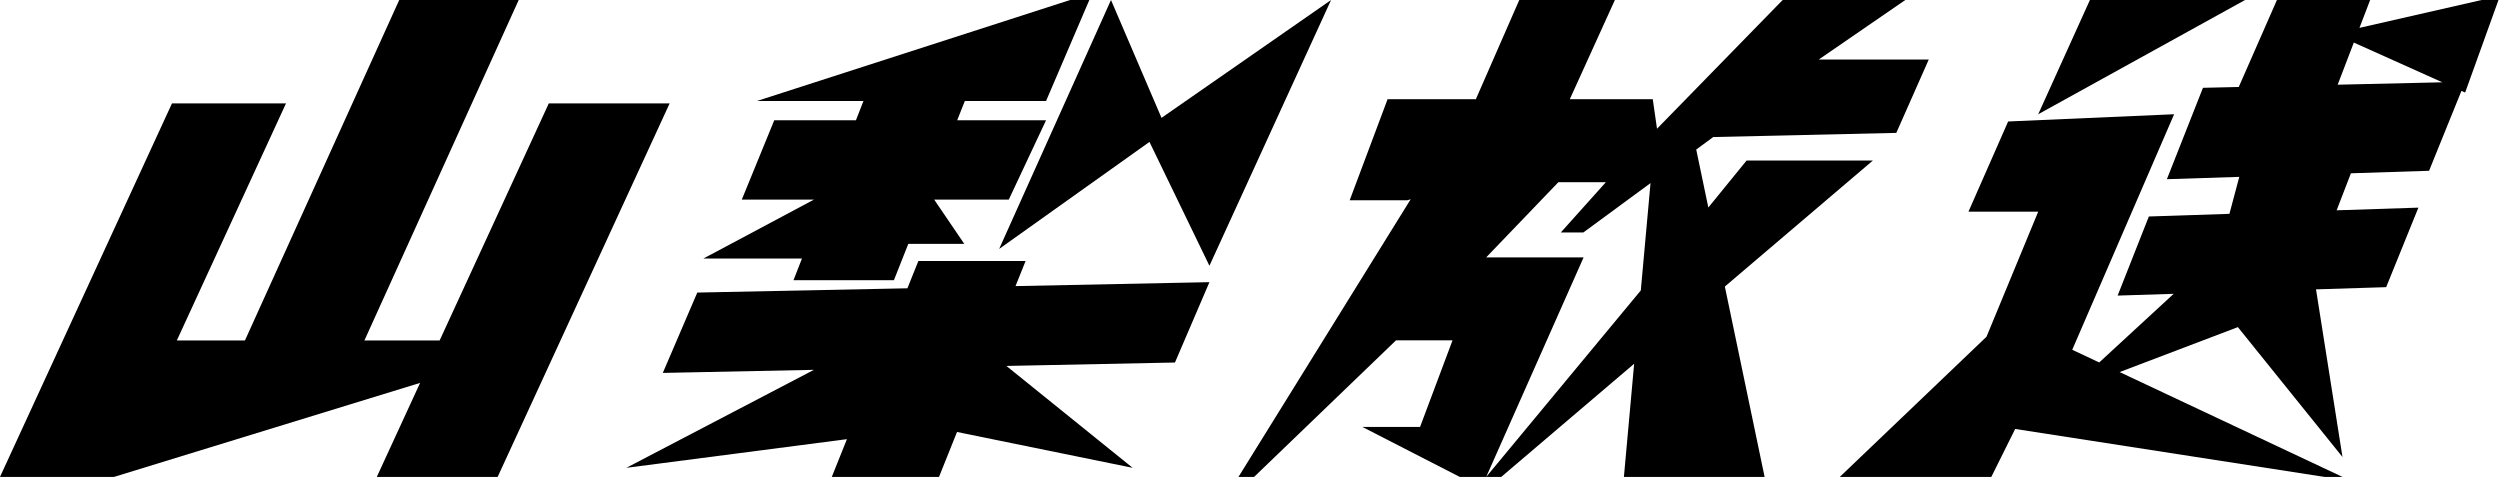 <?xml version="1.0" encoding="utf-8"?>
<!-- Generator: Adobe Illustrator 25.3.1, SVG Export Plug-In . SVG Version: 6.00 Build 0)  -->
<svg version="1.1" id="Layer_1" xmlns="http://www.w3.org/2000/svg" xmlns:xlink="http://www.w3.org/1999/xlink" x="0px" y="0px"
	 viewBox="0 0 1830.86 349.26" style="enable-background:new 0 0 1830.86 349.26;" xml:space="preserve">
<polygon points="401.9,75.74 321.96,249.34 266.87,249.34 379.87,0 292.37,0 179.38,249.34 129.5,249.34 209.44,75.74 125.94,75.74 
	0,349.26 83.5,349.26 307.66,280.41 275.95,349.26 364.45,349.26 490.4,75.74 "/>
<g>
	<polygon points="885.72,206.64 743.71,209.52 751.09,191.12 672.57,191.12 664.54,211.13 510.65,214.26 485.4,273.1 596.08,270.85 
		596.08,270.85 458.69,342.61 620.24,321.62 620.24,321.62 609.16,349.26 687.68,349.26 700.87,316.36 829.48,342.61 737.02,267.99 
		860.47,265.49 	"/>
	<polygon points="813.63,0 850.62,86.31 974.8,0 885.72,194.64 841.81,103.93 731.72,182.31 	"/>
	<polygon points="766.07,73.98 797.77,0 783.68,0 554.26,73.98 632.34,73.98 626.84,88.07 567.02,88.07 543.24,146.2 596.08,146.2 
		515.06,189.36 587.3,189.36 581.11,205.21 654.65,205.21 665.18,178.6 665.18,178.6 706.18,178.6 684.16,146.2 738.76,146.2 
		766.07,88.07 701,88.07 706.58,73.98 	"/>
</g>
<polygon points="1388.74,97.32 1412.52,43.6 1331.94,43.6 1395.35,0 1305.52,0 1213.5,94.28 1210.4,72.66 1182.65,72.66 
	1149.63,72.66 1182.65,0 1112.63,0 1080.83,72.66 1016.19,72.66 988.45,146.64 1030.73,146.64 1033.11,145.92 906.98,349.26 
	918.43,349.26 1022.36,249.25 1063.75,249.25 1039.97,312.66 997.7,312.66 1069.04,349.26 1088.41,349.26 1159.75,188.48 
	1088.41,188.48 1141.26,133.43 1176.05,133.43 1143.02,170.26 1159.53,170.26 1208.75,134.1 1201.63,212.7 1088.41,349.26 
	1099.42,349.26 1196.76,266.39 1189.26,349.26 1292.3,349.26 1263.18,209.85 1371.57,117.58 1279.09,117.58 1251.09,151.96 
	1242.22,109.51 1254.68,100.36 "/>
<g>
	<polygon points="1644.16,0 1492.67,83.67 1530.54,0 	"/>
	<path d="M1727.93,20.41L1735.76,0h-68.26l-27.96,63.7l-26.21,0.6l-26.42,66.93l53.01-1.7l-7.21,27.07l-59.01,1.94l-22.87,57.93
		l41.04-1.29l-54.53,50.26l-19.75-9.29l74.61-172.48l-121.55,5.29l-29.06,66.05h51.08l-37.87,91.6l-107.45,102.65h110.97
		l17.47-35.12l226.5,35.12h13.21l-163.2-76.78l86.58-32.92l76.62,95.12l-19.38-122.77l51.37-1.61l23.61-58.24l-59.88,1.96l0.76-1.96
		l9.69-25.15l57.24-1.84l23.71-58.51l2.71,1.22l25.53-70.85L1727.93,20.41z M1711.98,62.03l11.83-30.86l64.81,29.1L1711.98,62.03z"
		/>
</g>
</svg>
